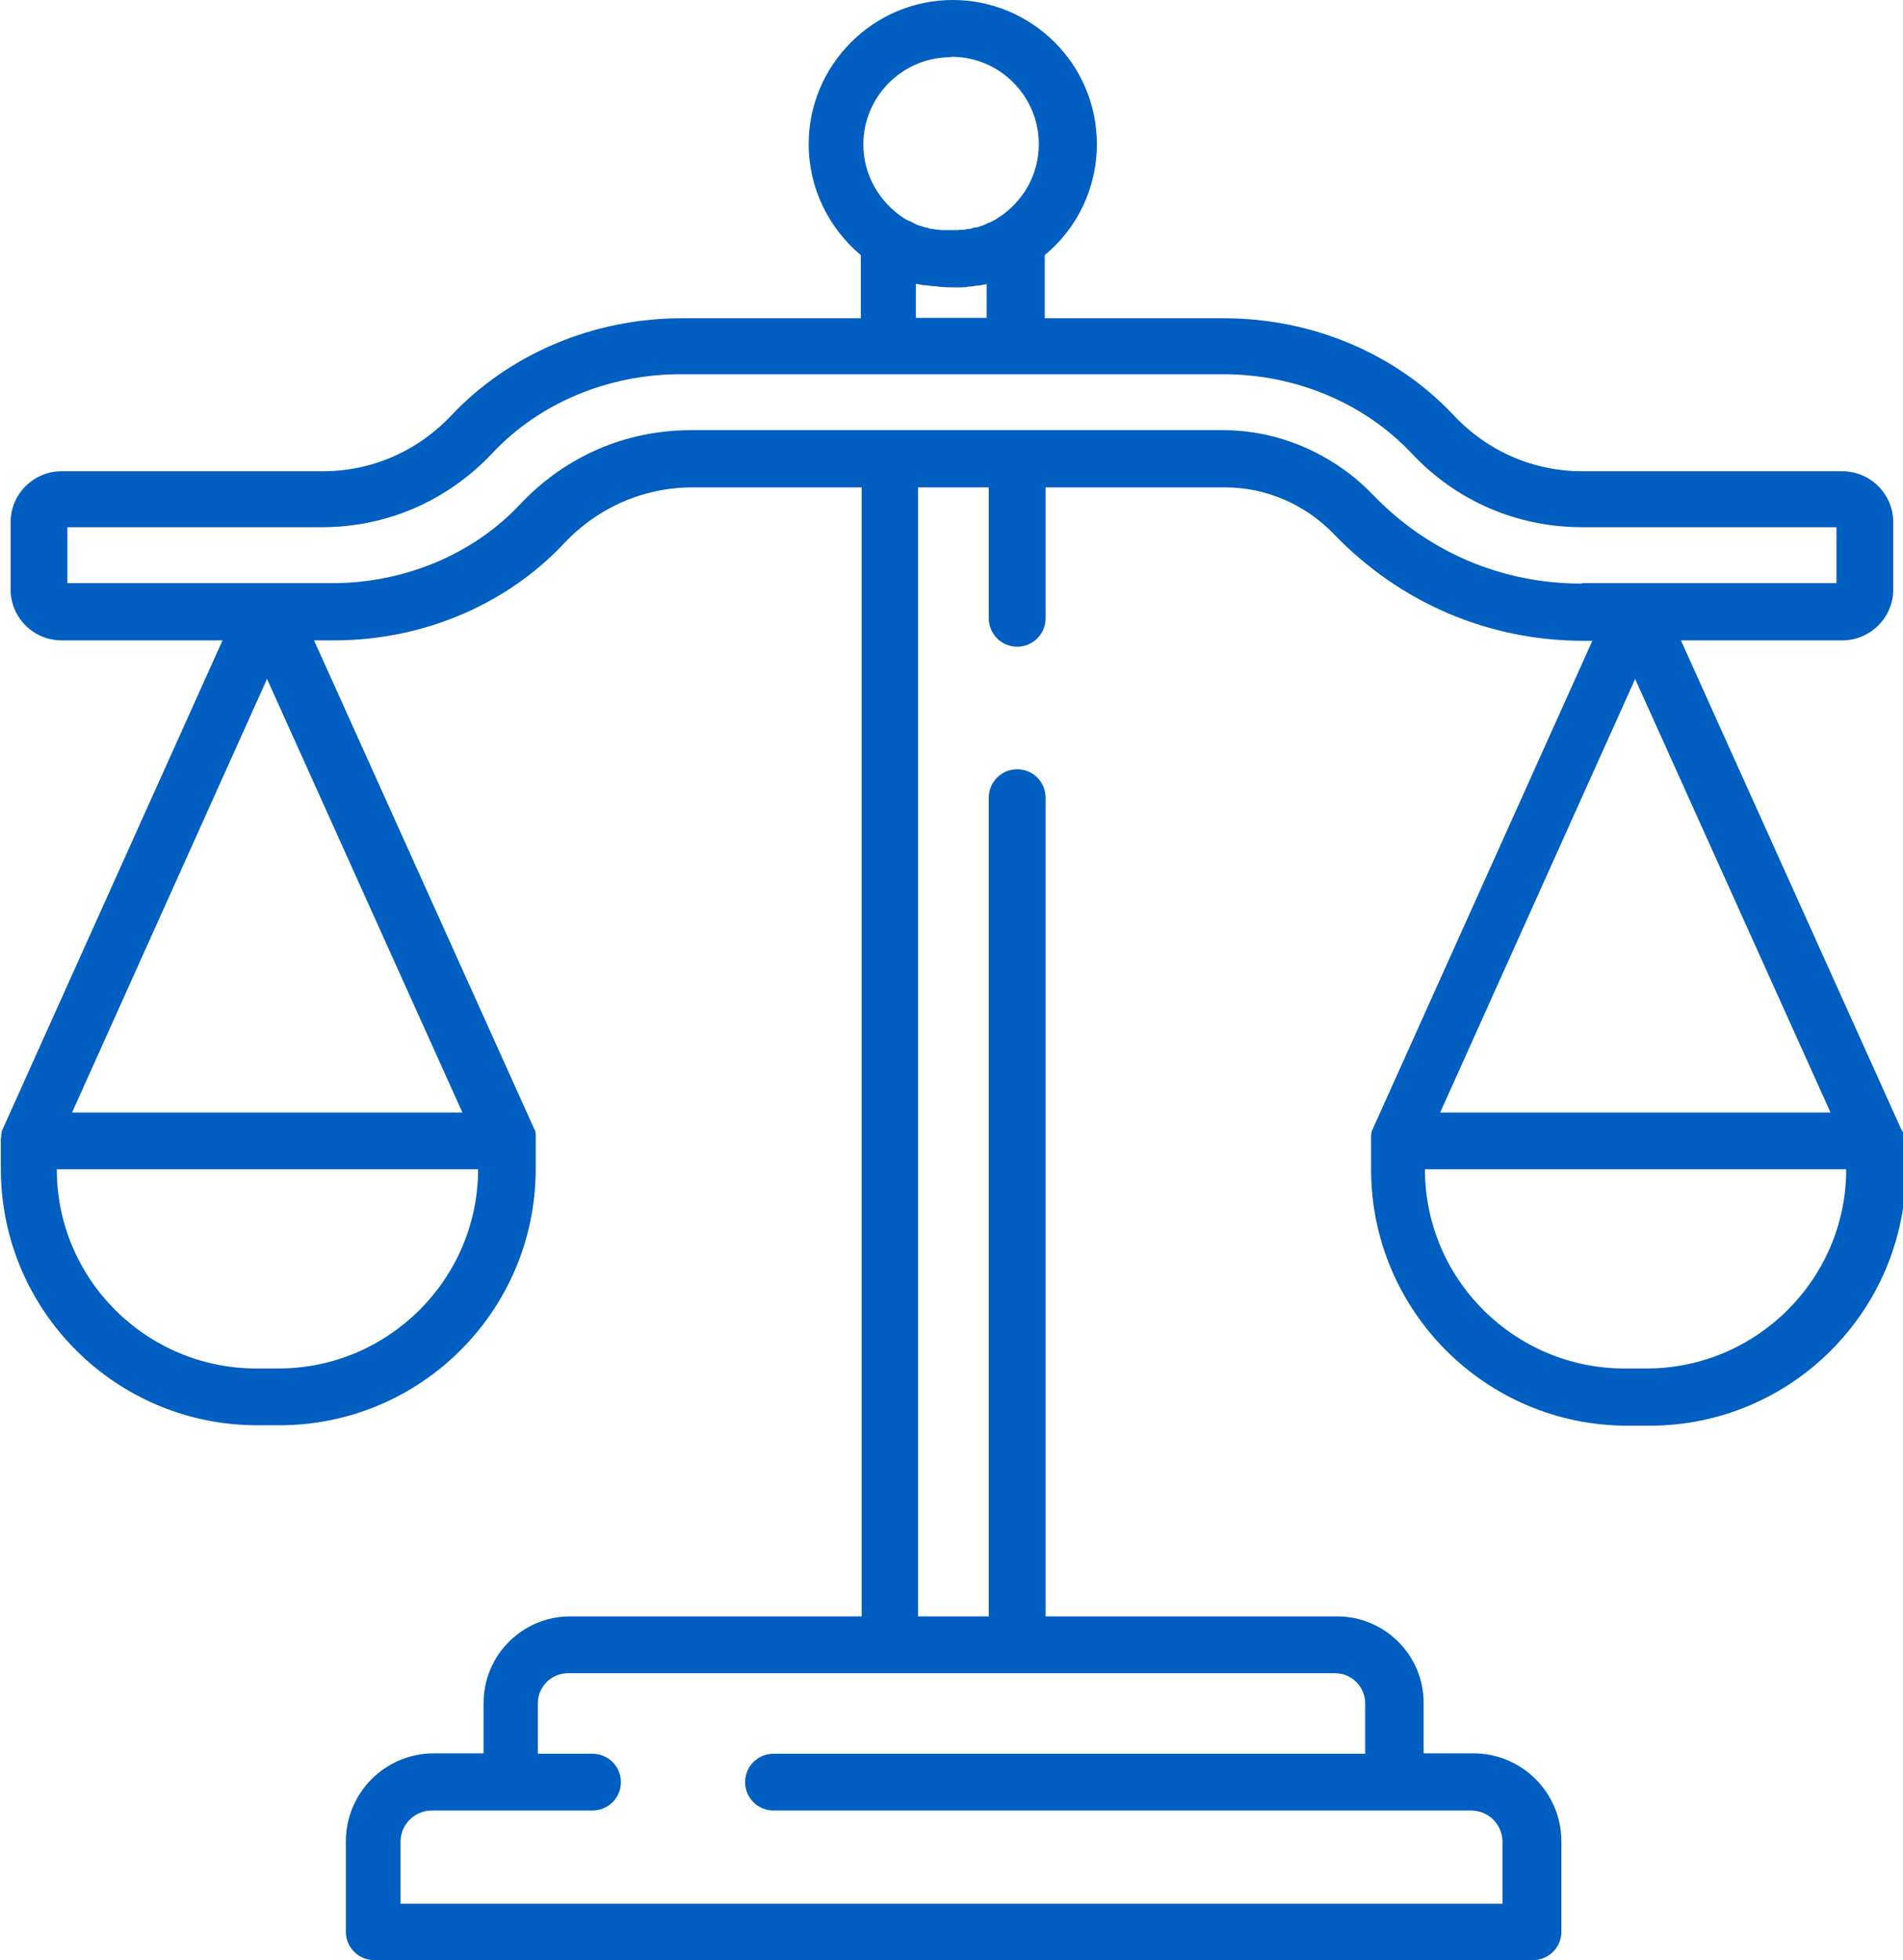 <?xml version="1.0" encoding="UTF-8"?>
<svg id="Capa_2" data-name="Capa 2" xmlns="http://www.w3.org/2000/svg" viewBox="0 0 44.9 46.25">
  <defs>
    <style>
      .cls-1 {
        fill: #005fc0;
      }
    </style>
  </defs>
  <g id="Capa_1-2" data-name="Capa 1">
    <path class="cls-1" d="M44.9,26.92s0-.03,0-.05c0,0,0-.01,0-.02,0-.01,0-.03,0-.04,0,0,0-.02,0-.03,0,0,0-.02,0-.03v-.04s-.02-.01-.02-.02c0-.02-.01-.03-.02-.04,0,0,0,0,0,0l-5.2-11.54h3.81c.66,0,1.2-.54,1.2-1.2v-1.59c0-.66-.54-1.2-1.2-1.2h-6.13c-1.16,0-2.24-.47-3.04-1.32-1.37-1.46-3.34-2.29-5.42-2.29h-4.23v-1.49c.75-.62,1.23-1.56,1.23-2.62,0-1.88-1.53-3.4-3.4-3.4s-3.4,1.53-3.4,3.4c0,1.05.48,1.99,1.23,2.62v1.49h-4.23c-2.08,0-4.06.84-5.43,2.29-.8.85-1.88,1.32-3.04,1.32H1.45c-.66,0-1.2.54-1.2,1.2v1.59c0,.66.54,1.2,1.2,1.2h3.8L.06,26.65s0,0,0,0c0,.01-.01.03-.02.04,0,0,0,.02,0,.02,0,.01,0,.02-.01.04,0,.01,0,.02,0,.03v.03s0,.03-.01.04c0,0,0,.01,0,.02,0,.02,0,.03,0,.05h0v.66c0,3.34,2.71,6.05,6.05,6.05h.52c3.34,0,6.05-2.71,6.05-6.05v-.66h0s0-.04,0-.05c0,0,0-.02,0-.02,0-.01,0-.03,0-.04,0,0,0-.02,0-.03,0,0,0-.02,0-.03,0-.01,0-.03-.01-.04,0,0,0-.01,0-.02,0-.01-.01-.03-.02-.04,0,0,0,0,0,0l-5.2-11.54h.48c2.08,0,4.06-.84,5.42-2.29.8-.85,1.88-1.32,3.04-1.32h3.98v26.64h-6.88c-1.13,0-2.04.92-2.04,2.04v1.19h-1.17c-1.15,0-2.08.93-2.08,2.08v2.13c0,.37.3.67.67.67h27.34c.37,0,.67-.3.67-.67v-2.13c0-1.15-.93-2.08-2.08-2.08h-1.17v-1.19c0-1.13-.92-2.04-2.04-2.04h-6.88v-19.32c0-.37-.3-.67-.67-.67s-.67.3-.67.67v19.32h-1.67V11.5h1.67v3.09c0,.37.3.67.67.67s.67-.3.67-.67v-3.09h4.24c.96,0,1.89.4,2.57,1.11,1.56,1.62,3.65,2.51,5.88,2.51h.21l-5.19,11.54s0,0,0,0c0,.01-.01.03-.02.04,0,0,0,.01,0,.02,0,.01,0,.03-.01.04,0,0,0,.02,0,.03,0,.01,0,.02,0,.03,0,.01,0,.03,0,.04,0,0,0,.01,0,.02,0,.02,0,.03,0,.05,0,0,0,0,0,0v.66c0,3.34,2.71,6.05,6.05,6.05h.52c3.34,0,6.05-2.71,6.05-6.05v-.66s0,0,0,0M22.45,1.34c1.14,0,2.06.93,2.06,2.06,0,.73-.38,1.37-.96,1.74-.03.02-.05.03-.08.05-.01,0-.03.02-.04.02-.03.02-.07.04-.11.05-.01,0-.03.01-.04.02-.03.01-.06.03-.09.04-.01,0-.03.01-.04.01-.04.02-.08.03-.12.04-.01,0-.02,0-.03,0-.03,0-.07.02-.1.03-.01,0-.02,0-.03,0-.04,0-.09.02-.13.02,0,0-.01,0-.02,0-.04,0-.08,0-.11.01-.01,0-.02,0-.04,0-.04,0-.09,0-.14,0s-.09,0-.13,0c-.01,0-.02,0-.04,0-.04,0-.08,0-.11-.01,0,0-.01,0-.02,0-.04,0-.09-.01-.13-.02-.01,0-.02,0-.03,0-.03,0-.07-.02-.1-.03-.01,0-.02,0-.03,0-.04-.01-.08-.03-.12-.04-.01,0-.03-.01-.04-.01-.03-.01-.06-.02-.09-.04-.01,0-.03-.01-.04-.02-.04-.02-.07-.04-.11-.05-.01,0-.03-.02-.04-.02-.03-.01-.05-.03-.07-.04-.57-.37-.96-1.01-.96-1.74,0-1.14.93-2.06,2.06-2.06M23.28,6.7v.8h-1.67v-.8s.02,0,.03,0c.05.01.1.02.15.03.02,0,.03,0,.05,0,.05,0,.1.02.16.02.01,0,.02,0,.04,0,.13.02.27.03.41.03.07,0,.14,0,.21,0h0c.07,0,.13,0,.19-.02.01,0,.03,0,.04,0,.05,0,.1-.01.15-.02.02,0,.03,0,.05,0,.05-.01.1-.02.15-.03.01,0,.02,0,.03,0M6.57,32.29h-.52c-2.6,0-4.71-2.11-4.71-4.7h9.94c0,2.59-2.12,4.7-4.71,4.7M10.91,26.25H1.7l4.6-10.23,4.61,10.23ZM31.5,39.48c.39,0,.71.32.71.71v1.19h-13.96c-.37,0-.67.3-.67.67s.3.67.67.67h16.46c.41,0,.74.33.74.74v1.46H9.45v-1.46c0-.41.33-.74.74-.74h3.79c.37,0,.67-.3.67-.67s-.3-.67-.67-.67h-1.29v-1.19c0-.39.32-.71.71-.71h18.1ZM37.31,13.77c-1.87,0-3.62-.74-4.92-2.1-.93-.96-2.21-1.52-3.53-1.52h-12.56c-1.54,0-2.96.62-4.02,1.74-1.11,1.19-2.74,1.87-4.45,1.87H1.59v-1.32h6c1.54,0,2.96-.62,4.02-1.74,1.11-1.19,2.74-1.87,4.45-1.87h12.8c1.71,0,3.33.68,4.45,1.87,1.05,1.12,2.48,1.74,4.02,1.74h6v1.32h-6ZM38.58,16.02l4.61,10.23h-9.21l4.6-10.23ZM38.85,32.29h-.52c-2.6,0-4.71-2.11-4.71-4.7h9.94c0,2.59-2.12,4.7-4.71,4.7"/>
  </g>
</svg>